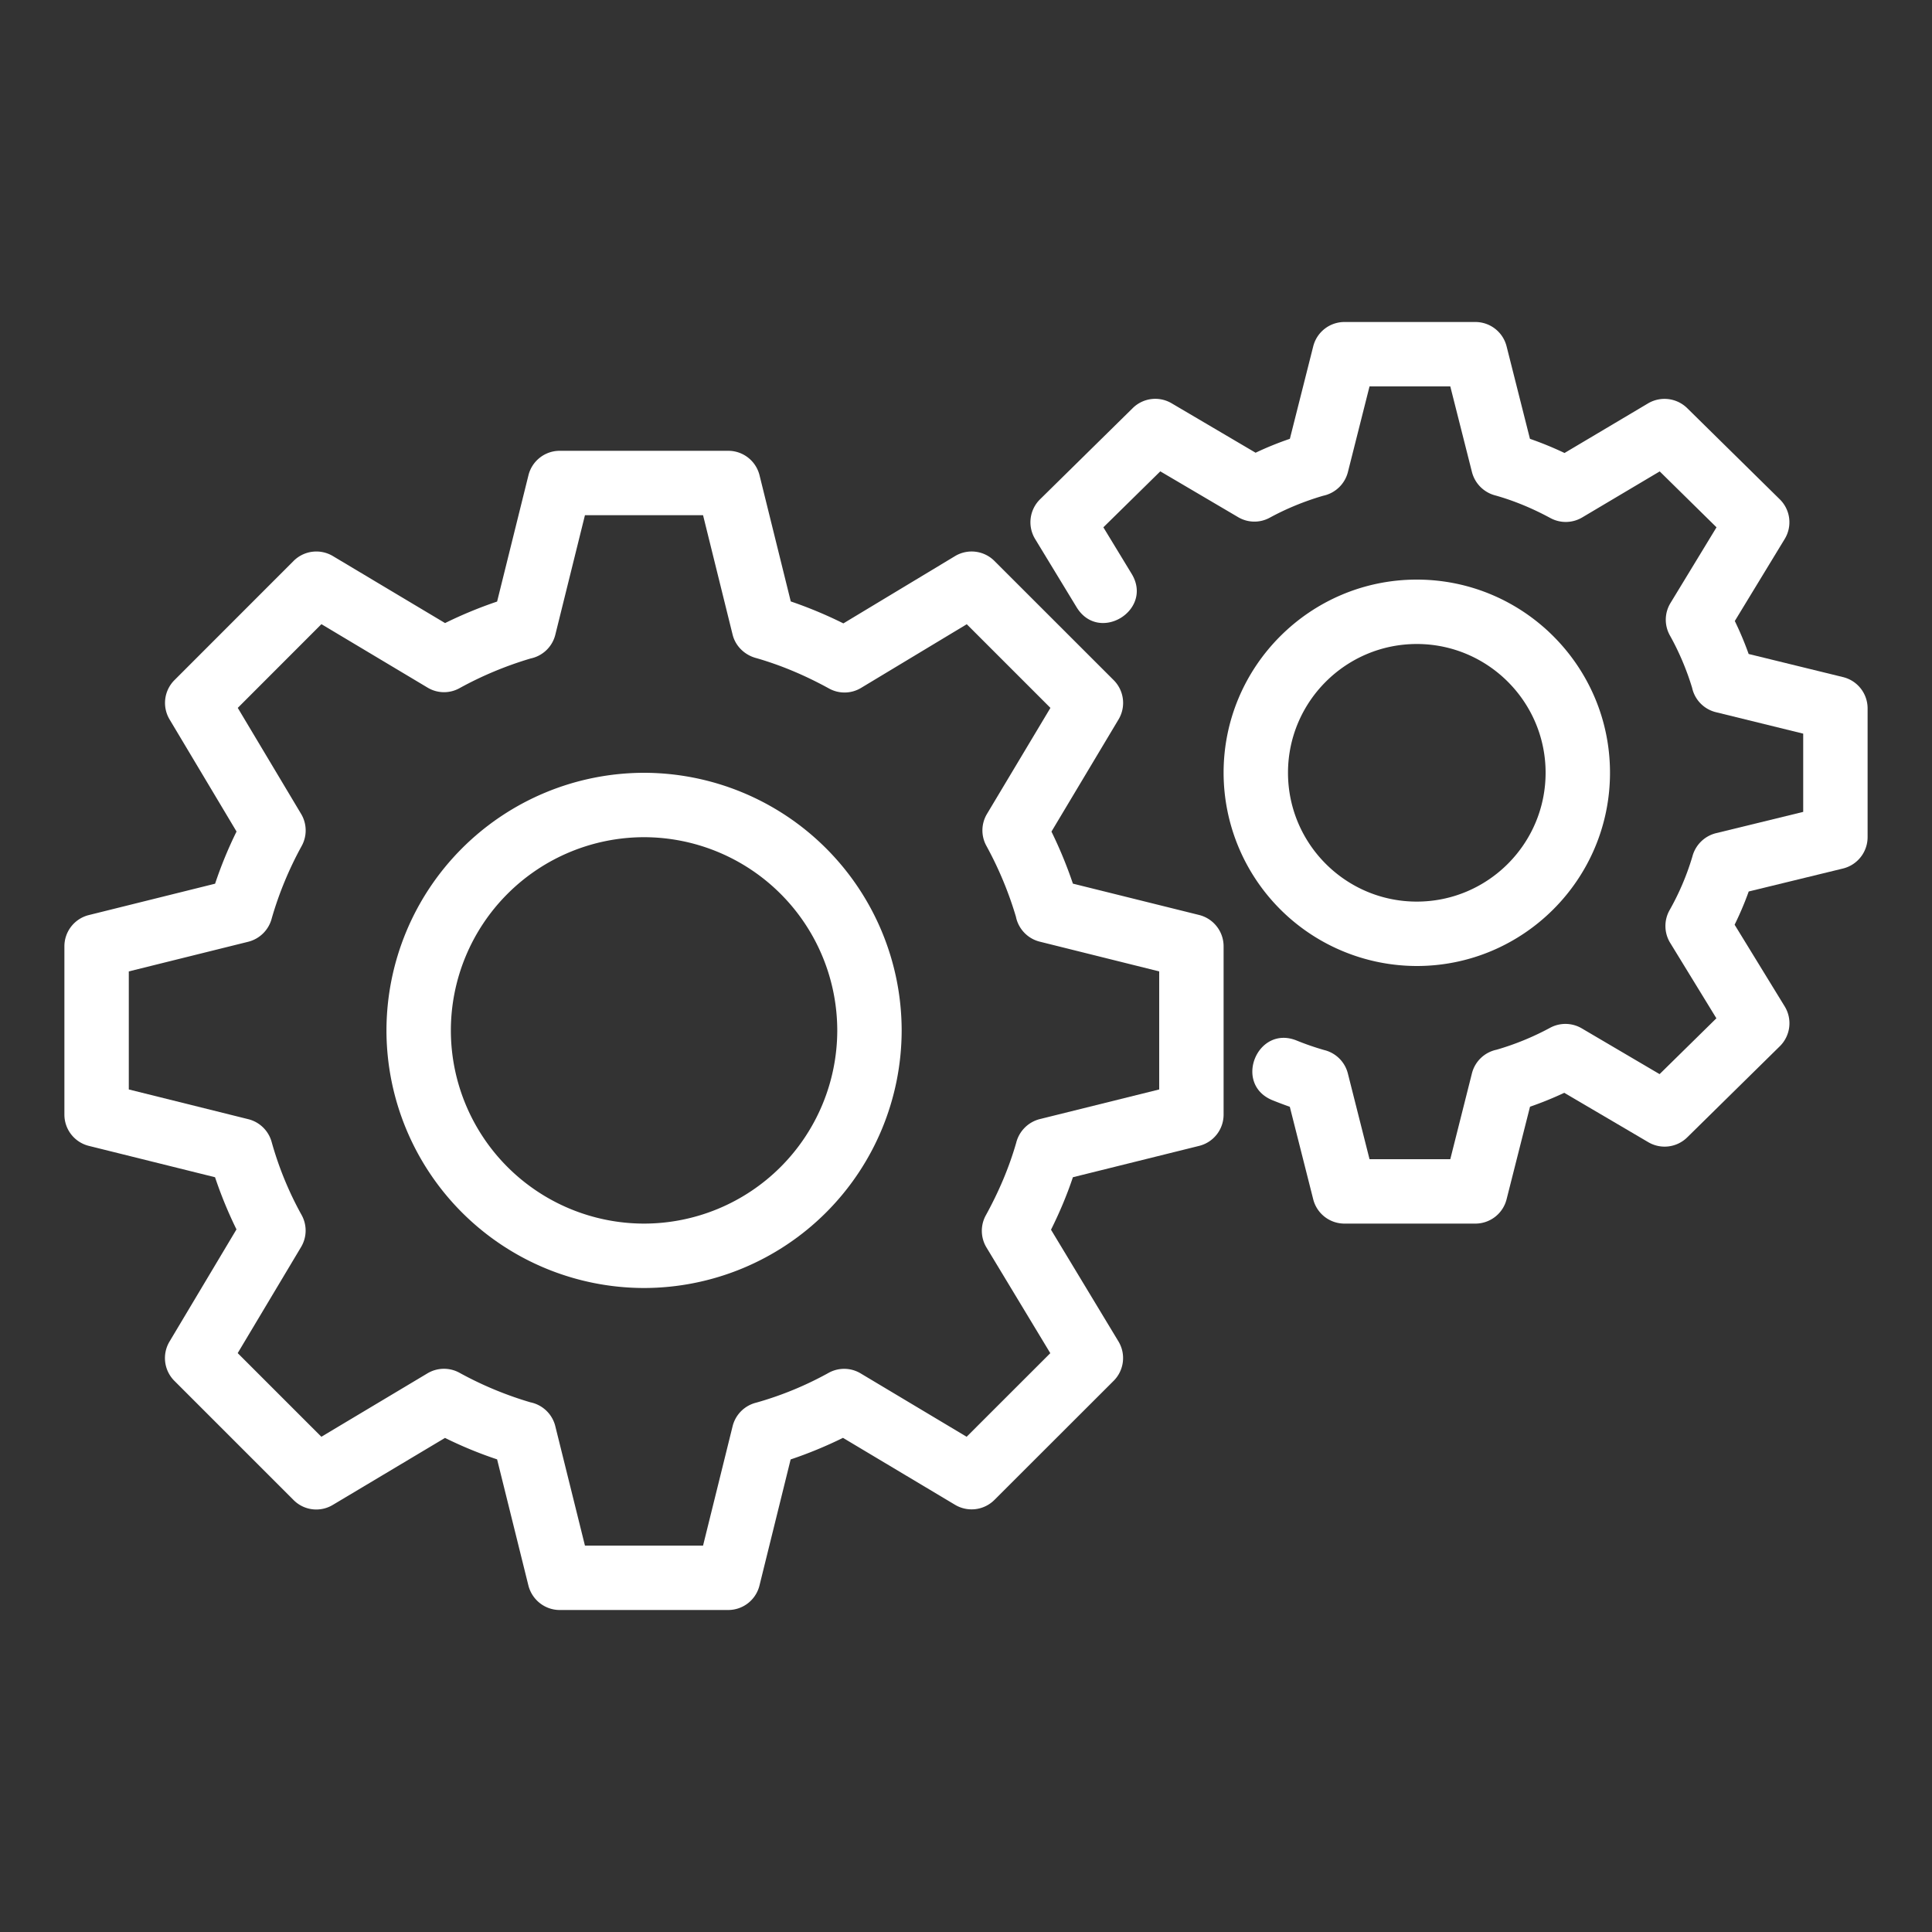 <svg xmlns="http://www.w3.org/2000/svg" version="1.1" xmlns:xlink="http://www.w3.org/1999/xlink" width="512" height="512" x="0" y="0" viewBox="0 0 30 30" style="enable-background:new 0 0 512 512" xml:space="preserve" class=""><rect x="0" y="0" width="30" height="30" fill="#333333" stroke="none"/><g><path d="M10 12a4.005 4.005 0 0 0-3.999 4.001A4.004 4.004 0 0 0 10 20a4.005 4.005 0 0 0 4.001-3.999A4.006 4.006 0 0 0 10 12zm0 7a3.002 3.002 0 0 1-2.999-2.999A3.003 3.003 0 0 1 10 13a3.004 3.004 0 0 1 3.001 3.001A3.003 3.003 0 0 1 10 19z" fill="#ffffff" opacity="1" data-original="#000000" class=""></path><path d="m18.621 14.208-1.961-.487a6.761 6.761 0 0 0-.333-.808l1.042-1.742a.5.5 0 0 0-.076-.61L15.441 8.71a.5.5 0 0 0-.611-.075L13.096 9.68a6.667 6.667 0 0 0-.817-.341l-.485-1.959a.5.5 0 0 0-.485-.38H8.691a.5.5 0 0 0-.485.379l-.487 1.962a6.66 6.66 0 0 0-.808.334L5.168 8.634a.5.5 0 0 0-.609.076l-1.85 1.851a.5.5 0 0 0-.076.61l1.04 1.741a6.411 6.411 0 0 0-.333.81l-1.96.487a.5.5 0 0 0-.38.484v2.615a.5.5 0 0 0 .379.485l1.96.487c.093.277.204.548.333.81l-1.04 1.742a.5.5 0 0 0 .076.61l1.85 1.85a.497.497 0 0 0 .61.076l1.742-1.04c.261.129.532.241.809.333l.486 1.959c.057.223.257.38.486.38h2.617a.5.5 0 0 0 .485-.38l.484-1.958c.278-.093.55-.206.813-.335l1.741 1.04a.501.501 0 0 0 .61-.076l1.852-1.85a.5.5 0 0 0 .074-.612l-1.047-1.734c.135-.271.248-.54.34-.815l1.961-.487a.5.5 0 0 0 .379-.484v-2.615c0-.23-.157-.43-.379-.486zM18 16.917l-1.857.461a.506.506 0 0 0-.364.369c-.11.381-.265.749-.471 1.124a.5.5 0 0 0 .01.5l.991 1.641-1.299 1.298-1.646-.984a.498.498 0 0 0-.498-.008 5.266 5.266 0 0 1-1.122.462.501.501 0 0 0-.368.366L10.917 24H9.083l-.458-1.845a.502.502 0 0 0-.389-.38 5.529 5.529 0 0 1-1.1-.458.5.5 0 0 0-.498.008l-1.648.985-1.299-1.299.984-1.647a.498.498 0 0 0 .008-.498 5.243 5.243 0 0 1-.465-1.134.502.502 0 0 0-.361-.353L2 16.917v-1.833l1.857-.461a.505.505 0 0 0 .364-.368c.112-.387.268-.763.463-1.118a.5.5 0 0 0-.008-.498l-.984-1.647 1.299-1.3 1.648.985a.495.495 0 0 0 .498.008c.345-.19.715-.345 1.102-.46a.5.5 0 0 0 .384-.369L9.083 8h1.834l.459 1.855c.045.182.193.32.372.365.383.111.751.266 1.125.471a.497.497 0 0 0 .499-.01l1.64-.988 1.299 1.299-.985 1.646a.498.498 0 0 0-.009.497c.191.349.345.718.458 1.099.036.183.177.34.37.388l1.855.462zM22 15c1.654 0 3-1.346 3-3.001C25 10.345 23.654 9 22 9s-3 1.345-3 2.999A3.004 3.004 0 0 0 22 15zm0-5c1.103 0 2 .897 2 1.999C24 13.103 23.103 14 22 14s-2-.897-2-2.001c0-1.102.897-1.999 2-1.999z" fill="#ffffff" opacity="1" data-original="#000000" class=""></path><path d="m28.619 10.514-1.466-.359a5.123 5.123 0 0 0-.215-.512l.775-1.274a.499.499 0 0 0-.077-.616l-1.438-1.416a.503.503 0 0 0-.606-.074l-1.298.771a5.32 5.32 0 0 0-.537-.22l-.363-1.437A.5.5 0 0 0 22.909 5h-2.032a.5.5 0 0 0-.485.377l-.363 1.437c-.182.062-.36.134-.532.216l-1.303-.767a.498.498 0 0 0-.605.074L16.15 7.753a.5.5 0 0 0-.077.616l.645 1.061c.348.567 1.197.043.854-.52l-.439-.722.884-.869 1.208.711a.496.496 0 0 0 .493.008c.259-.141.538-.255.828-.34a.503.503 0 0 0 .384-.367L21.266 6h1.254l.337 1.332a.505.505 0 0 0 .366.362c.284.08.57.198.851.35a.5.5 0 0 0 .494-.009l1.204-.715.882.868-.715 1.176a.498.498 0 0 0-.009.503c.143.256.259.53.345.813a.5.5 0 0 0 .37.379l1.355.333v1.215l-1.356.331a.505.505 0 0 0-.365.363 4.018 4.018 0 0 1-.355.834.501.501 0 0 0 .01.505l.718 1.172-.882.867-1.209-.711a.501.501 0 0 0-.492-.008 4.23 4.23 0 0 1-.83.34.5.5 0 0 0-.383.367L22.52 18h-1.254l-.337-1.333a.501.501 0 0 0-.363-.361h-.001a4.257 4.257 0 0 1-.429-.148c-.612-.25-.991.675-.378.926.089.036.179.07.27.102l.364 1.438a.5.5 0 0 0 .485.376h2.032a.5.5 0 0 0 .485-.377l.364-1.438c.182-.063.359-.135.532-.216l1.305.767a.5.5 0 0 0 .604-.075l1.438-1.415a.501.501 0 0 0 .076-.618l-.778-1.269c.084-.171.157-.343.219-.516l1.465-.357A.502.502 0 0 0 29 13v-2a.5.5 0 0 0-.381-.486z" fill="#ffffff" opacity="1" data-original="#000000" class=""></path></g></svg>